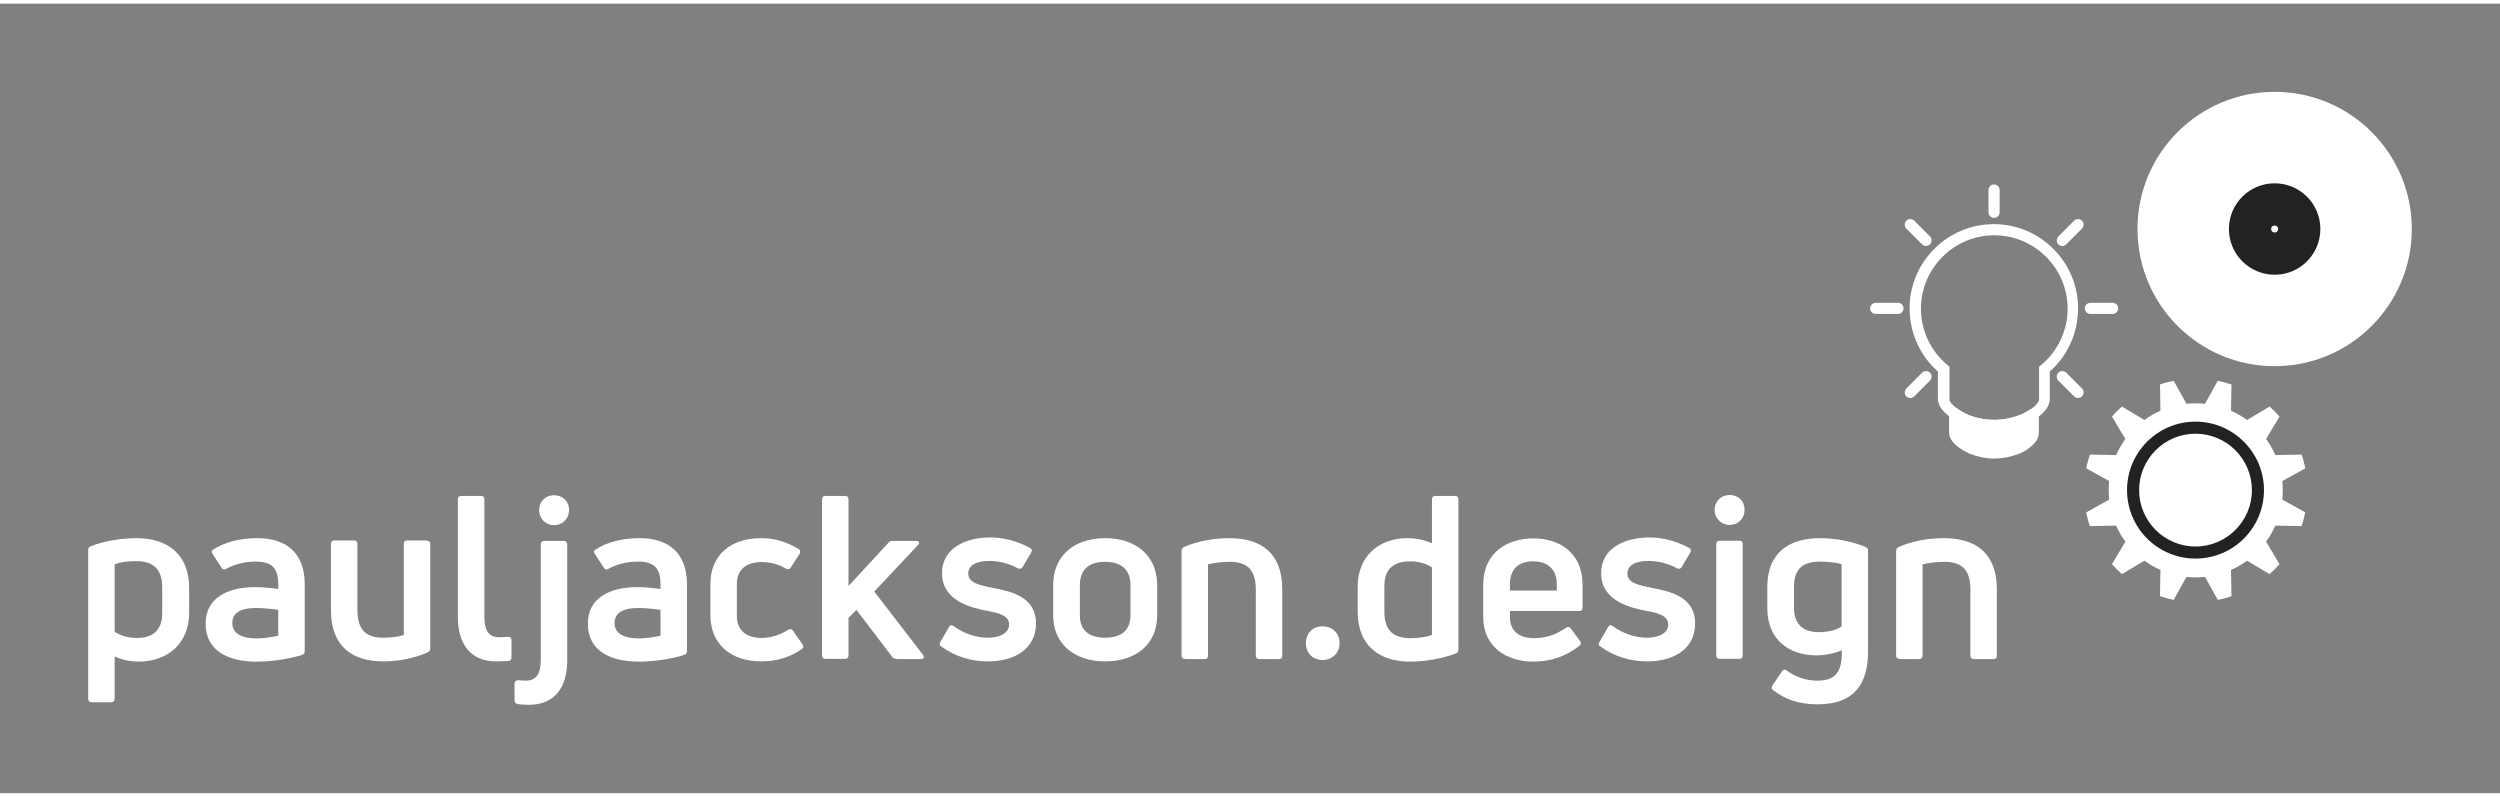 <?xml version="1.0"?>
<svg xmlns="http://www.w3.org/2000/svg" enable-background="new 0 0 1077.2 340.2" viewBox="0 0 1077.2 340.2" width="160" height="51"><rect x="0" y="0" width="1077.2" height="340.2" fill="#808080" stroke="none"/><circle cx="980.1" cy="97.1" fill="#303880" r="19.5"/><circle cx="980.1" cy="97.1" fill="#fff" r="59.1"/><circle cx="980.1" cy="97.1" fill="#222221" r="19.7"/><circle cx="980.1" cy="97.1" fill="#fff" r="1.5"/><path d="m859.2 184c-4.4 0-8.7-.8-12.9-2.5h-.1c-1.9-.8-11.2-5.2-11.2-11.2v-11.8c-7.8-6.9-12.2-16.8-12.2-27.2 0-20 16.3-36.3 36.3-36.3s36.3 16.3 36.3 36.3c0 10.4-4.4 20.3-12.2 27.2v11.8c0 2.8-1.8 5.5-5.3 8-2.3 1.7-4.6 2.7-4.7 2.8-4.4 2-9.2 2.9-14 2.9zm-11.1-6.8c7.6 3 15.8 2.8 23.3-.4 2.9-1.3 7.2-4.2 7.2-6.4v-14l.9-.7c7.2-6 11.4-14.9 11.4-24.3 0-17.4-14.2-31.6-31.6-31.6s-31.6 14.2-31.6 31.6c0 9.4 4.1 18.2 11.4 24.3l.9.7v14c-.2 2 4.7 5.3 8.1 6.8z" fill="#fff"/><path d="m872.3 178.9c-8 3.5-17 3.6-25.1.5 0 0-2.5-1.1-5-2.8v8.2c0 3.7 7.6 7.1 7.6 7.1 6.3 2.5 13.4 2.4 19.6-.4 0 0 6.7-3 6.7-6.7v-7.7h-.6c-1.6 1.1-3.2 1.8-3.2 1.8z" fill="#fff"/><path d="m859.2 196c-3.5 0-6.9-.7-10.3-2h-.1c-1.5-.7-9-4.2-9-9.2v-10.6h3.1l.6.4c2.1 1.5 4.2 2.4 4.6 2.6 7.6 3 15.8 2.8 23.3-.4.1-.1 1.4-.7 2.9-1.6l.6-.4 3.6.1v10c0 5-6.8 8.3-8.1 8.9-3.6 1.4-7.4 2.2-11.2 2.2zm-8.5-6.4c5.8 2.3 12.1 2.1 17.8-.3 2.5-1.1 5.3-3.3 5.3-4.5v-3.9c-.3.1-.5.2-.5.2-8.6 3.8-18.2 3.9-27 .5h-.1c-.1 0-.7-.3-1.7-.8v4c.1 1.1 3.1 3.4 6.2 4.8z" fill="#fff"/><path d="m859.2 92.3c-1.3 0-2.4-1.1-2.4-2.4v-9.6c0-1.3 1.1-2.4 2.4-2.4s2.4 1.1 2.4 2.4v9.6c0 1.3-1 2.4-2.4 2.4z" fill="#fff"/><path d="m829.9 104.4c-.6 0-1.2-.2-1.7-.7l-6.8-6.8c-.9-.9-.9-2.4 0-3.4.9-.9 2.4-.9 3.4 0l6.8 6.8c.9.9.9 2.4 0 3.4-.5.5-1.1.7-1.7.7z" fill="#fff"/><path d="m895.4 169.9c-.6 0-1.2-.2-1.7-.7l-6.8-6.8c-.9-.9-.9-2.4 0-3.4.9-.9 2.4-.9 3.4 0l6.8 6.8c.9.9.9 2.4 0 3.4-.5.4-1.1.7-1.7.7z" fill="#fff"/><path d="m888.6 104.4c-.6 0-1.2-.2-1.7-.7-.9-.9-.9-2.4 0-3.4l6.8-6.8c.9-.9 2.4-.9 3.4 0 .9.9.9 2.4 0 3.4l-6.8 6.8c-.5.5-1.1.7-1.7.7z" fill="#fff"/><path d="m823.1 169.9c-.6 0-1.2-.2-1.7-.7-.9-.9-.9-2.4 0-3.4l6.8-6.8c.9-.9 2.4-.9 3.4 0 .9.9.9 2.4 0 3.4l-6.8 6.8c-.5.4-1.1.7-1.7.7z" fill="#fff"/><path d="m910.3 133.7h-9.6c-1.3 0-2.4-1.1-2.4-2.4s1.1-2.4 2.4-2.4h9.6c1.3 0 2.4 1.1 2.4 2.4s-1.1 2.4-2.4 2.4z" fill="#fff"/><path d="m817.8 133.7h-9.6c-1.3 0-2.4-1.1-2.4-2.4s1.1-2.4 2.4-2.4h9.6c1.3 0 2.4 1.1 2.4 2.4s-1.1 2.4-2.4 2.4z" fill="#fff"/><path d="m983.6 209.7c0-1.3-.1-2.7-.2-4l9.9-5.5c-.4-2-.9-4-1.6-5.9l-11.3.2c-1.1-2.5-2.4-4.8-4-6.9l5.8-9.7c-1.3-1.5-2.8-3-4.3-4.3l-9.7 5.8c-2.1-1.6-4.5-2.9-6.9-4l.2-11.3c-1.9-.6-3.9-1.2-5.9-1.6l-5.5 9.9c-1.3-.1-2.6-.2-4-.2-1.3 0-2.7.1-4 .2l-5.5-9.9c-2 .4-4 .9-5.9 1.6l.2 11.3c-2.5 1.1-4.8 2.4-6.9 4l-9.7-5.8c-1.5 1.3-3 2.8-4.3 4.3l5.8 9.7c-1.6 2.1-2.9 4.5-4 6.9l-11.3-.2c-.6 1.9-1.2 3.9-1.6 5.9l9.9 5.5c-.1 1.3-.2 2.6-.2 4s.1 2.7.2 4l-9.9 5.5c.4 2 .9 4 1.6 5.9l11.3-.2c1.1 2.5 2.4 4.8 4 6.9l-5.8 9.7c1.3 1.5 2.8 3 4.3 4.3l9.7-5.8c2.1 1.6 4.5 2.9 6.9 4l-.2 11.3c1.9.6 3.9 1.2 5.9 1.6l5.5-9.9c1.3.1 2.6.2 4 .2 1.3 0 2.7-.1 4-.2l5.5 9.9c2-.4 4-.9 5.9-1.6l-.2-11.3c2.5-1.1 4.8-2.4 6.9-4l9.7 5.8c1.5-1.3 3-2.8 4.3-4.3l-5.8-9.7c1.6-2.1 2.9-4.5 4-6.9l11.3.2c.6-1.9 1.2-3.9 1.6-5.9l-9.9-5.5c.1-1.4.2-2.7.2-4z" fill="#fff"/><path d="m946 180.1c-16.3 0-29.5 13.2-29.5 29.5s13.2 29.5 29.5 29.5 29.5-13.2 29.5-29.5c0-16.2-13.2-29.5-29.5-29.5zm0 53.8c-13.4 0-24.3-10.9-24.3-24.3s10.9-24.3 24.3-24.3 24.3 10.9 24.3 24.3-10.9 24.3-24.3 24.3z" fill="#222221"/><g fill="#fff"><path d="m58.9 230.3c13 0 22.6 6.7 22.6 21.5v10.8c0 12.9-9.2 20.9-21.7 20.9-3.9 0-7.5-.9-10.4-2.2v18.2c0 1-.5 1.5-1.5 1.5h-8.4c-1 0-1.5-.5-1.5-1.5v-64.1c0-.8.3-1.3 1.1-1.6 5.7-2.3 13.4-3.5 19.8-3.5zm11 32.3v-11c0-8.4-4.2-11.4-11.3-11.4-3.3 0-6.9.4-9.2 1.4v29c2.5 1.7 5.7 2.7 9.4 2.7 7 .1 11.1-3.3 11.1-10.7z"/><path d="m110.9 230.3c12.2 0 20.4 6.1 20.4 19.9v28.7c0 .8-.4 1.4-1.1 1.7-5.1 1.6-12.5 2.9-19.7 2.9-11.4 0-21.9-4.1-21.9-16.4 0-10.7 8.9-15.7 21.5-15.7 3.2 0 6.9.4 9.8.8v-1.9c0-7-2.6-9.9-9.8-9.9-4.9 0-9.4 1.3-12.6 3.1-.7.5-1.5.4-2-.4l-3.9-6c-.5-.8-.5-1.3 0-1.7 4.8-3.2 11.3-5.1 19.3-5.1zm-.4 43.2c3.2 0 7-.6 9.4-1.2v-11.1c-2.6-.4-6.5-.8-9.5-.8-7.4 0-10.3 2.5-10.3 6.5 0 4.7 4.4 6.6 10.4 6.6z"/><path d="m183.9 231.4c.9 0 1.5.5 1.5 1.4v44.9c0 .9-.4 1.5-1.1 1.8-5.6 2.5-12.4 3.9-19.2 3.9-13.3 0-22.5-6.4-22.5-22.1v-28.6c0-.9.5-1.4 1.5-1.4h8.5c.9 0 1.4.5 1.4 1.4v28.4c0 9.2 4.1 12.1 11.1 12.1 3.2 0 6.7-.4 8.9-1.2v-39.3c0-.9.5-1.4 1.4-1.4h8.5z"/><path d="m213.7 283.4c-10.6 0-16.4-7.1-16.4-19v-50.8c0-1 .5-1.5 1.5-1.5h8.4c1 0 1.5.5 1.5 1.5v50.4c0 6.5 2.1 9 6.5 9 1.2 0 2.5-.1 3.7-.2 1 0 1.5.5 1.5 1.5v7.3c0 .8-.3 1.5-1.1 1.6-1.7.1-3.6.2-5.6.2z"/><path d="m228 302.1c-1.8 0-3.4-.1-4.9-.3-.9-.1-1.4-.8-1.4-1.6v-7.2c0-.9.6-1.5 1.6-1.5 1.2.1 2.2.2 3.2.2 4.4 0 6.5-2.6 6.5-8.9v-49.9c0-.9.5-1.4 1.4-1.4h8.5c.9 0 1.5.5 1.5 1.4v50.2c0 11.9-5.8 19-16.4 19zm10.7-77.4c-3.6 0-6.4-2.8-6.4-6.5s2.7-6.4 6.4-6.4 6.5 2.6 6.5 6.4c0 3.6-2.7 6.5-6.5 6.5z"/><path d="m275.6 230.3c12.2 0 20.4 6.1 20.4 19.9v28.7c0 .8-.4 1.4-1.1 1.7-5.1 1.6-12.5 2.9-19.7 2.9-11.4 0-21.9-4.1-21.9-16.4 0-10.7 8.9-15.7 21.5-15.7 3.2 0 6.9.4 9.8.8v-1.9c0-7-2.6-9.9-9.8-9.9-4.9 0-9.4 1.3-12.6 3.1-.7.5-1.5.4-2-.4l-3.9-6c-.5-.8-.5-1.3 0-1.7 4.8-3.2 11.4-5.1 19.3-5.1zm-.4 43.2c3.2 0 7-.6 9.4-1.2v-11.1c-2.6-.4-6.5-.8-9.5-.8-7.4 0-10.3 2.5-10.3 6.5 0 4.7 4.4 6.6 10.4 6.6z"/><path d="m328.1 283.4c-13.7 0-22-7.9-22-19.8v-13.6c0-12 8.3-19.7 21.9-19.7 5.7 0 11.1 1.6 16.1 4.7.8.5.9 1.3.4 2.1l-3.8 5.9c-.5.7-1.2.9-2.1.4-3-1.8-6.7-2.8-10.3-2.8-7 0-10.8 3.4-10.8 9.5v13.7c0 6.1 3.9 9.5 10.7 9.5 3.7 0 7.8-1.2 11.4-3.5.9-.5 1.6-.5 2.1.4l4.1 5.9c.5.8.5 1.4-.3 2-5 3.4-10.5 5.3-17.4 5.3z"/><path d="m386.3 282.3c-.8 0-1.5-.2-1.9-.9l-15.4-20.2-3.4 3.5v16.1c0 1-.5 1.5-1.5 1.5h-8.4c-1 0-1.5-.5-1.5-1.5v-67.2c0-1 .5-1.5 1.5-1.5h8.4c1 0 1.5.5 1.5 1.5v37.3l17.3-18.7c.5-.6 1-.7 1.8-.7h10.1c1.3 0 1.6.8.8 1.7l-18.9 20.1 21 27.3c.7 1 .4 1.8-.9 1.8h-10.5z"/><path d="m425.5 283.4c-6.7 0-13.7-1.9-19.9-6.4-.9-.5-.9-1.2-.4-2l3.7-6.4c.5-.9 1.1-1 2-.4 4.4 3.2 9.7 5 14.8 5s9.1-2 9.1-5.7c0-3.9-4.7-5-9.1-5.8-7.4-1.4-19.8-4.4-19.8-16.3 0-10.9 10.3-15.4 20.8-15.4 5.6 0 11.3 1.4 17.1 4.5.8.4 1 1.2.5 2l-3.7 6.3c-.5.7-1.2.9-2 .5-3.6-2-8-3.2-12.5-3.2-5.8 0-8.9 2.2-8.9 5.4 0 4 4.4 5 10.9 6.3 8 1.5 18.3 4 18.3 15.3-.1 11-9.2 16.3-20.9 16.3z"/><path d="m476.2 283.4c-13.5 0-22.4-7.7-22.4-19.8v-13.1c0-12.4 8.8-20.2 22.4-20.2s22.4 7.9 22.4 20.2v13.1c0 12.2-8.9 19.8-22.4 19.8zm0-10.2c7 0 10.9-3.3 10.9-9.6v-13.1c0-6.5-3.9-10-10.9-10-7.1 0-10.9 3.5-10.9 10v13.1c0 6.3 3.8 9.6 10.9 9.6z"/><path d="m510.6 282.3c-1 0-1.5-.5-1.5-1.5v-44.9c0-.8.3-1.4 1.1-1.8 5.7-2.5 12.6-3.8 19.5-3.8 13.5 0 22.8 6.3 22.8 22v28.6c0 1-.5 1.5-1.4 1.5h-8.5c-.9 0-1.5-.5-1.5-1.5v-28.4c0-9.2-4.2-12-11.4-12-3.3 0-7 .5-9.2 1.1v39.3c0 1-.5 1.5-1.5 1.5h-8.4z"/><path d="m569.9 282.8c-4.3 0-7.2-3-7.2-7.2 0-4.3 2.8-7.3 7.2-7.3 4.2 0 7.3 2.9 7.3 7.3 0 4.1-3.1 7.2-7.3 7.2z"/><path d="m617 213.6c0-1 .5-1.5 1.5-1.5h8.4c1 0 1.5.5 1.5 1.5v64.7c0 .9-.3 1.4-1.1 1.7-5.9 2.2-13.4 3.5-19.8 3.5-13 0-22.5-6.7-22.5-21.6v-10.8c0-12.8 9-20.8 21.4-20.8 3.9 0 7.7.9 10.6 2.2zm-9.2 59.8c3.3 0 6.9-.5 9.2-1.4v-29.1c-2.4-1.6-5.6-2.6-9.4-2.6-7.1 0-11.1 3.2-11.1 10.7v11c0 8.4 4.2 11.4 11.3 11.4z"/><path d="m681.9 260.3c0 .9-.5 1.4-1.5 1.4h-29.8v2.7c0 6 4.1 9 10.4 9 6.1 0 10.2-2.1 13.8-4.5.7-.5 1.5-.4 2 .3l4 5.4c.6.7.5 1.5-.3 2.1-5.2 4.1-11.6 6.8-19.9 6.8-11.1 0-21.5-6.1-21.5-19.1v-13.9c0-14.4 10.8-20.1 21.6-20.1 10.7 0 21.2 5.7 21.2 20.1zm-21.2-20c-5.8 0-10.1 2.7-10.1 10v2.6h20.2v-2.6c0-7.2-4.6-10-10.1-10z"/><path d="m709.5 283.4c-6.7 0-13.7-1.9-19.9-6.4-.9-.5-.9-1.2-.4-2l3.7-6.4c.5-.9 1.1-1 2-.4 4.4 3.2 9.7 5 14.8 5s9.1-2 9.1-5.7c0-3.9-4.7-5-9.1-5.8-7.4-1.4-19.8-4.4-19.8-16.3 0-10.9 10.3-15.4 20.8-15.4 5.6 0 11.3 1.4 17.1 4.5.8.4 1 1.2.5 2l-3.7 6.3c-.5.7-1.2.9-2 .5-3.6-2-8-3.2-12.5-3.2-5.8 0-8.9 2.2-8.9 5.4 0 4 4.4 5 10.9 6.3 8 1.5 18.3 4 18.3 15.3-.1 11-9.1 16.3-20.9 16.3z"/><path d="m745.3 224.6c-3.6 0-6.5-2.8-6.5-6.5s2.8-6.4 6.5-6.4 6.4 2.6 6.4 6.4c0 3.6-2.6 6.5-6.4 6.5zm-4.3 57.7c-.9 0-1.5-.5-1.5-1.5v-48c0-.9.6-1.4 1.5-1.4h8.5c.9 0 1.4.5 1.4 1.4v48c0 1-.5 1.5-1.4 1.5z"/><path d="m783.1 301.9c-8 0-13.9-2.1-19.1-6.1-.8-.5-.8-1.1-.3-2l4.1-6.1c.5-.8 1.2-1 2-.4 3.6 2.6 8.1 4.4 13.2 4.4 7.4 0 10.9-3.2 10.6-13.1-3.1 1.4-7.4 2.2-10.9 2.2-11.6 0-21.2-6.5-21.2-20.3v-9.2c0-15.4 10.2-21 22.7-21 7.3 0 14.3 1.6 19.6 3.8.8.3 1.1.9 1.1 1.7v43.2c0 14.6-6.3 22.9-21.8 22.9zm.7-31.1c3.7 0 7.8-.9 9.7-2.5v-26.8c-2.1-.7-6.2-1.1-9.1-1.1-6.8 0-11.4 2.4-11.4 10.8v9.2c0 7.8 4.8 10.4 10.8 10.4z"/><path d="m818.5 282.3c-1 0-1.5-.5-1.5-1.5v-44.9c0-.8.3-1.4 1.1-1.8 5.7-2.5 12.6-3.8 19.5-3.8 13.5 0 22.8 6.3 22.8 22v28.6c0 1-.5 1.5-1.4 1.5h-8.5c-.9 0-1.5-.5-1.5-1.5v-28.4c0-9.2-4.2-12-11.4-12-3.3 0-7 .5-9.2 1.1v39.3c0 1-.5 1.5-1.5 1.5h-8.4z"/></g></svg>
